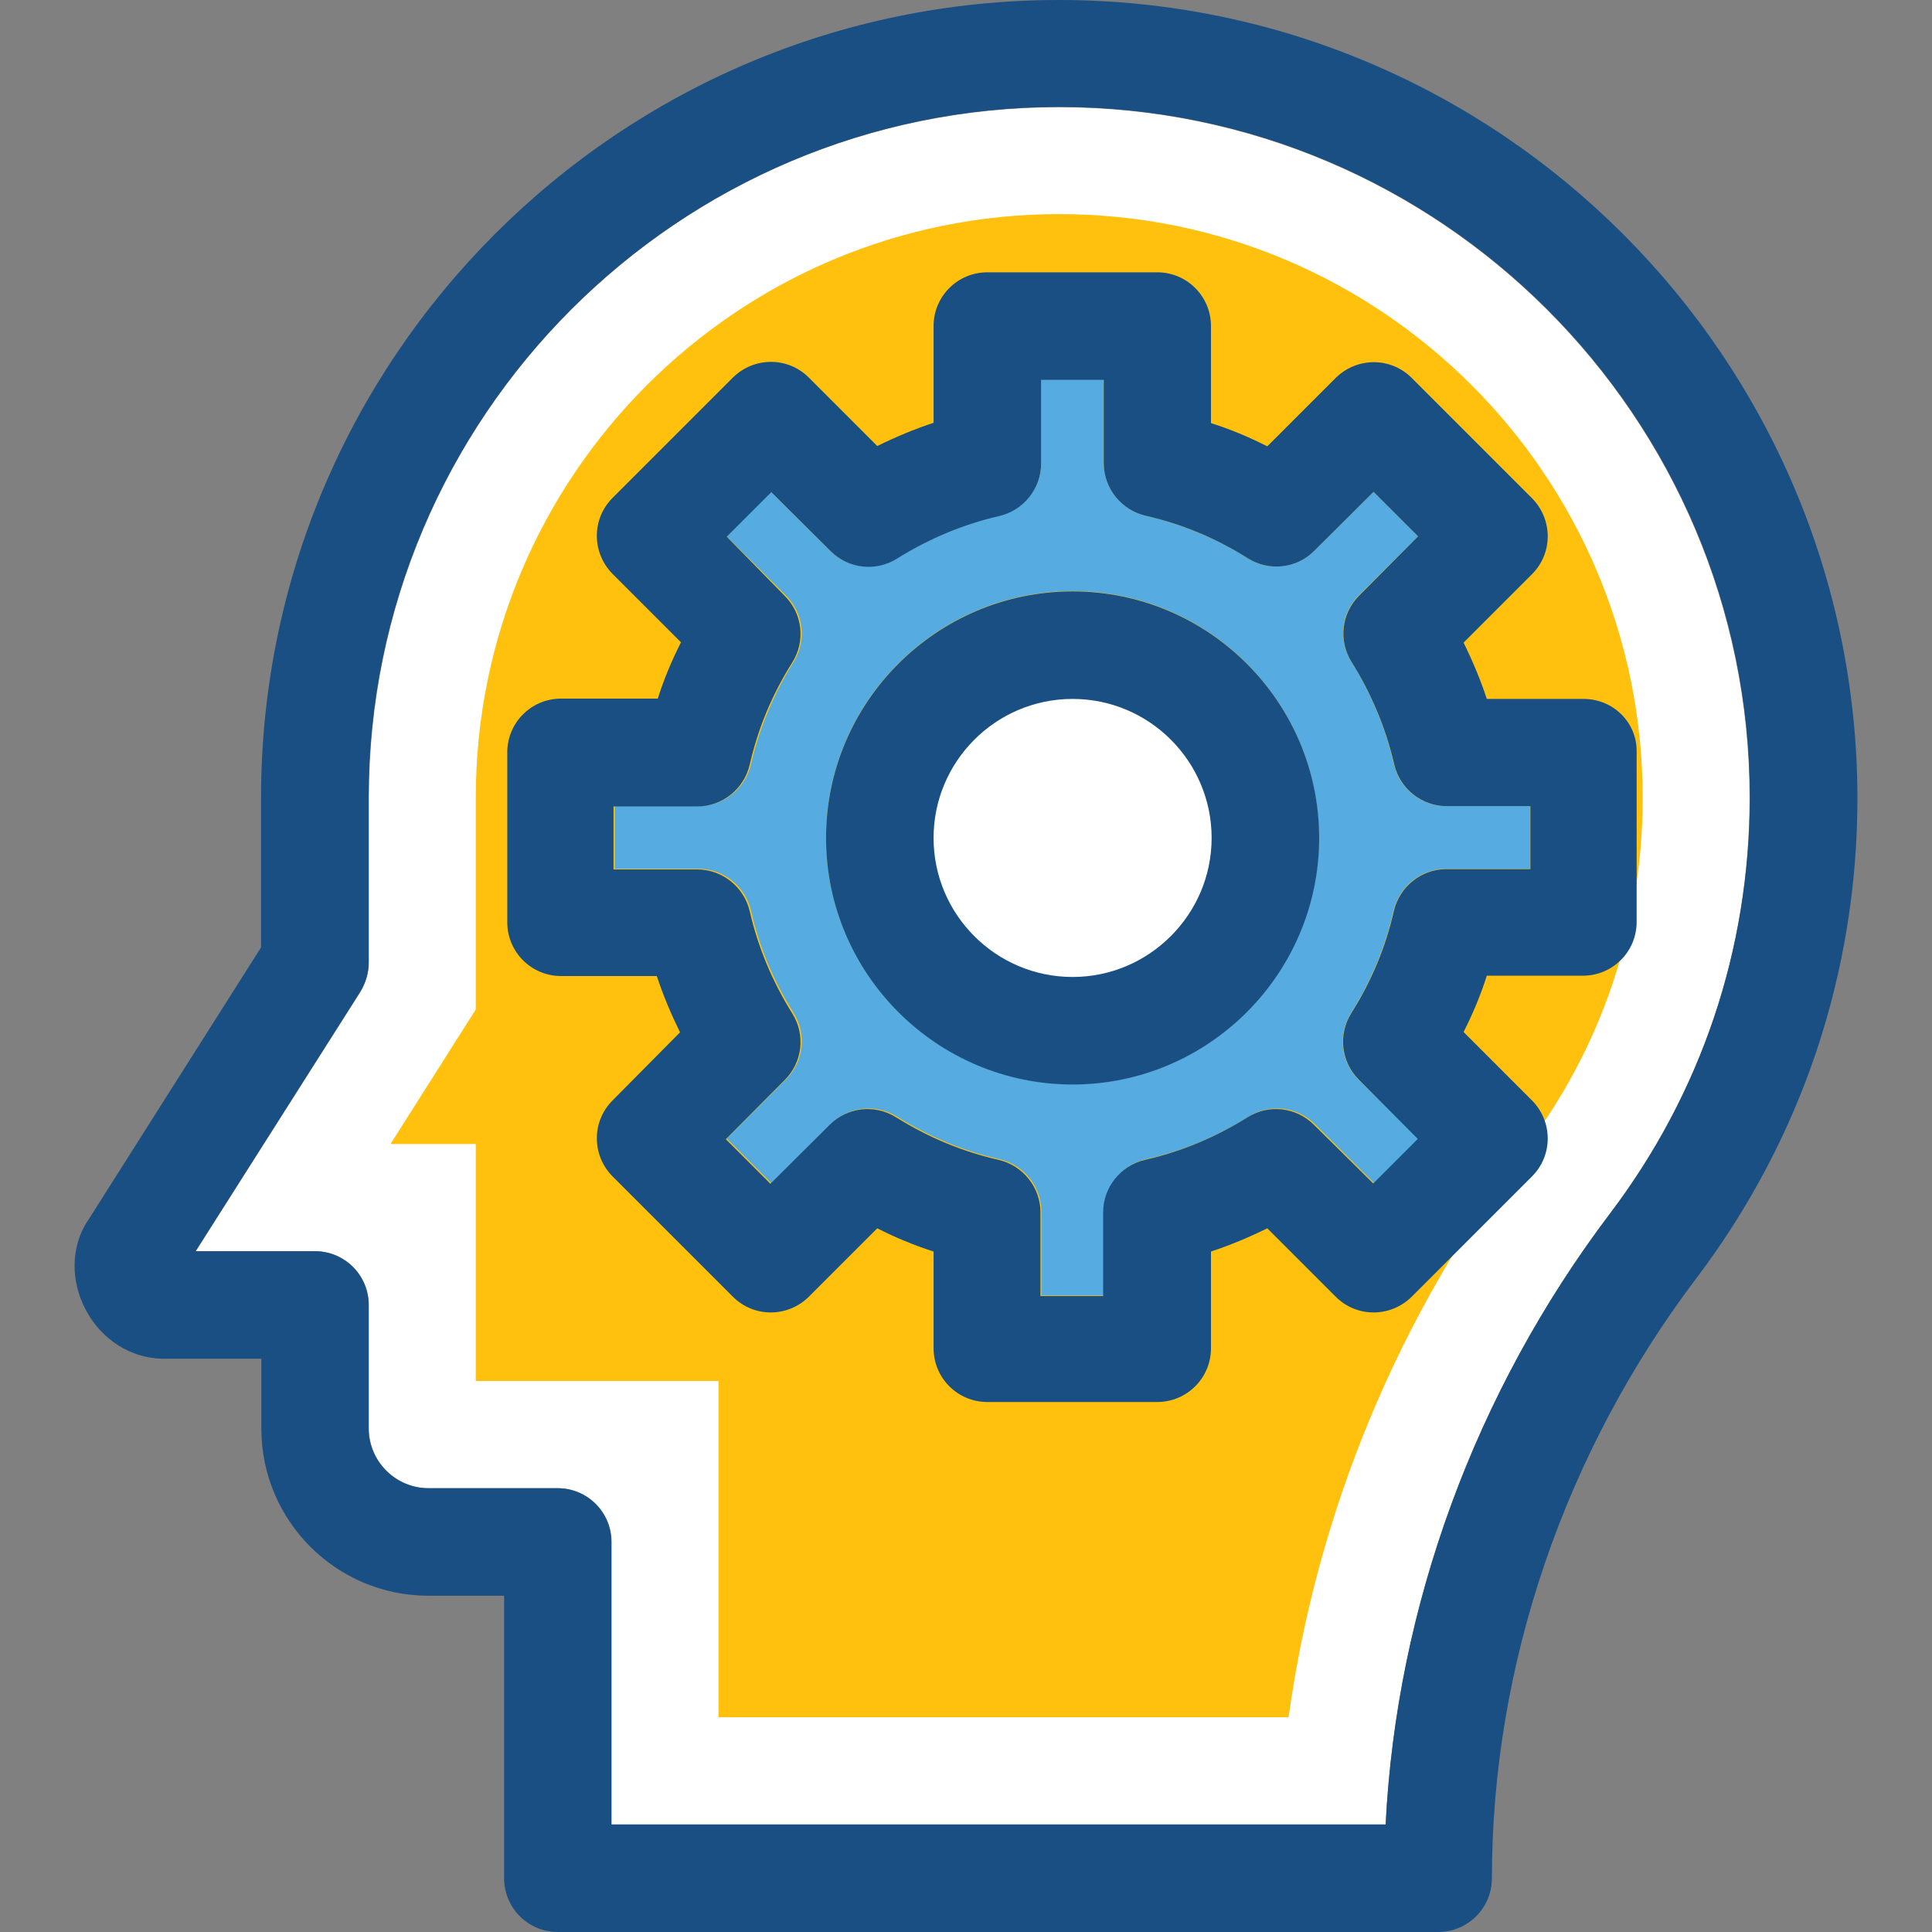 <?xml version="1.0" encoding="iso-8859-1"?>
<!-- Uploaded to: SVG Repo, www.svgrepo.com, Generator: SVG Repo Mixer Tools -->
<svg height="800px" width="800px" version="1.1" id="Layer_1" xmlns="http://www.w3.org/2000/svg" xmlns:xlink="http://www.w3.org/1999/xlink" 
	 viewBox="0 0 392.598 392.598" xml:space="preserve">
<rect x="0" y="0" width="392.598" height="392.598" fill="#808080" stroke="none"/>
<path style="fill:#FFFFFF;" d="M355.529,162.133c0-77.382-62.966-140.347-140.347-140.347S74.963,84.752,74.963,162.133v33.487
	c0,2.069-0.646,4.073-1.681,5.883l-33.487,52.752h24.242c6.012,0,10.925,4.848,10.925,10.925v25.083
	c0,6.659,5.43,12.154,12.154,12.154h26.246c6.012,0,10.925,4.848,10.925,10.925v57.406h157.285
	c2.263-44.283,18.23-87.919,45.576-124.121C345.702,222.125,355.529,192.97,355.529,162.133z"/>
<path style="fill:#FFC10D;" d="M146.009,348.962V280.63H96.684v-48.162H79.359l17.325-27.345v-43.055
	c0-65.358,53.139-118.562,118.562-118.562s118.562,53.204,118.562,118.626c0,26.053-8.275,50.683-23.984,71.37
	c-25.729,33.939-42.279,74.02-47.968,115.459H146.009L146.009,348.962z"/>
<path style="fill:#FFFFFF;" d="M217.961,141.705c-15.709,0-28.509,12.735-28.509,28.509s12.735,28.509,28.509,28.509
	s28.509-12.735,28.509-28.509S233.67,141.705,217.961,141.705z"/>
<path style="fill:#56ACE0;" d="M310.923,176.614v-12.8h-17.002c-5.107,0-9.503-3.556-10.667-8.469
	c-1.681-7.434-4.59-14.352-8.663-20.881c-2.715-4.331-2.069-9.891,1.552-13.511l12.024-11.96l-9.05-9.051l-12.024,11.96
	c-3.62,3.62-9.18,4.267-13.511,1.552c-6.4-4.008-13.446-6.982-20.816-8.663c-4.913-1.164-8.469-5.56-8.469-10.667V77.123h-12.735
	v17.002c0,5.107-3.556,9.503-8.469,10.667c-7.434,1.681-14.352,4.59-20.881,8.663c-4.331,2.715-9.891,2.069-13.511-1.552
	l-12.024-11.96l-8.986,9.05l12.024,12.024c3.62,3.62,4.267,9.18,1.552,13.511c-4.008,6.4-6.982,13.446-8.663,20.816
	c-1.164,4.913-5.56,8.469-10.667,8.469h-17.002v12.735h17.002c5.107,0,9.503,3.556,10.667,8.469
	c1.681,7.434,4.59,14.352,8.663,20.816c2.715,4.331,2.069,9.891-1.552,13.511L147.69,231.37l9.051,9.051l12.024-11.96
	c3.62-3.62,9.18-4.267,13.511-1.552c6.4,4.008,13.446,6.982,20.881,8.663c4.913,1.164,8.469,5.56,8.469,10.667v17.002h12.735
	v-17.002c0-5.107,3.556-9.503,8.469-10.667c7.434-1.681,14.352-4.59,20.881-8.663c4.331-2.715,9.891-2.069,13.511,1.552
	l12.024,11.96l9.051-9.051l-12.218-11.96c-3.62-3.62-4.267-9.18-1.551-13.511c4.008-6.4,6.982-13.446,8.663-20.881
	c1.164-4.913,5.56-8.469,10.667-8.469h17.002v0.065H310.923z M217.961,220.315c-27.604,0-50.101-22.497-50.101-50.101
	s22.497-50.101,50.101-50.101s50.036,22.497,50.036,50.101S245.565,220.315,217.961,220.315z"/>
<g>
	<path style="fill:#194F82;" d="M215.181,0C125.775,0,53.048,72.727,53.048,162.133v30.384l-34.909,55.079
		c-7.952,11.378,0.905,28.832,15.709,28.509h19.265v14.222c0,18.683,15.192,33.939,33.939,33.939h15.386v57.406
		c0,6.012,4.848,10.925,10.925,10.925H292.24c6.012,0,10.925-4.848,10.925-10.925c0-43.184,14.739-86.497,41.503-121.859
		c21.398-28.251,32.776-62.125,32.776-97.681C377.314,72.727,304.587,0,215.181,0z M327.149,246.626
		c-27.345,36.137-43.378,79.838-45.576,124.121H124.224v-57.406c0-6.012-4.848-10.925-10.925-10.925H87.052
		c-6.659,0-12.154-5.43-12.154-12.154V265.18c0-6.012-4.848-10.925-10.925-10.925H39.731l33.487-52.752
		c1.099-1.745,1.681-3.814,1.681-5.883v-33.552c0-77.382,62.966-140.347,140.347-140.347s140.347,62.966,140.347,140.347
		C355.529,192.97,345.702,222.125,327.149,246.626z"/>
	<path style="fill:#194F82;" d="M217.961,120.178c-27.604,0-50.101,22.497-50.101,50.101s22.497,50.101,50.101,50.101
		s50.101-22.497,50.101-50.101S245.565,120.178,217.961,120.178z M217.961,198.529c-15.58,0-28.251-12.671-28.251-28.251
		s12.671-28.251,28.251-28.251s28.251,12.671,28.251,28.251S233.476,198.529,217.961,198.529z"/>
	<path style="fill:#194F82;" d="M321.783,142.028h-19.653c-1.293-3.943-2.909-7.758-4.719-11.442l13.899-13.899
		c4.267-4.267,4.267-11.119,0-15.451L286.874,76.8c-4.267-4.267-11.119-4.267-15.451,0l-13.899,13.899
		c-3.685-1.875-7.564-3.491-11.442-4.719V66.263c0-6.012-4.848-10.925-10.925-10.925h-34.521c-6.012,0-10.925,4.848-10.925,10.925
		v19.653c-3.943,1.293-7.758,2.909-11.442,4.719l-13.899-13.899c-4.267-4.267-11.119-4.267-15.451,0l-24.436,24.436
		c-4.267,4.267-4.267,11.119,0,15.451l13.899,13.899c-1.875,3.685-3.491,7.564-4.719,11.442h-19.653
		c-6.012,0-10.925,4.848-10.925,10.925v34.521c0,6.012,4.848,10.925,10.925,10.925h19.459c1.293,3.943,2.909,7.758,4.719,11.442
		l-13.705,13.834c-4.267,4.267-4.267,11.119,0,15.451l24.436,24.436c4.267,4.267,11.119,4.267,15.451,0l13.899-13.899
		c3.685,1.875,7.564,3.491,11.442,4.719v19.653c0,6.012,4.848,10.925,10.925,10.925h34.521c6.012,0,10.925-4.848,10.925-10.925
		v-19.653c3.943-1.293,7.758-2.909,11.442-4.719l13.899,13.899c4.267,4.267,11.119,4.267,15.451,0l24.436-24.436
		c4.267-4.267,4.267-11.119,0-15.451l-13.899-13.899c1.875-3.685,3.491-7.564,4.719-11.442h19.523
		c6.012,0,10.925-4.848,10.925-10.925v-34.521C332.708,146.877,327.86,142.028,321.783,142.028z M310.923,176.614h-17.002
		c-5.107,0-9.503,3.556-10.667,8.469c-1.681,7.434-4.59,14.352-8.663,20.816c-2.715,4.331-2.069,9.891,1.552,13.511l11.96,12.024
		l-9.051,9.051l-12.024-11.895c-3.62-3.62-9.18-4.267-13.511-1.552c-6.4,4.008-13.446,6.982-20.881,8.663
		c-4.913,1.164-8.469,5.56-8.469,10.667v17.002h-12.735v-17.002c0-5.107-3.556-9.503-8.469-10.667
		c-7.434-1.681-14.352-4.59-20.881-8.663c-4.331-2.715-9.891-2.069-13.511,1.552l-12.024,11.96l-9.051-9.051l11.96-12.024
		c3.62-3.62,4.267-9.18,1.552-13.511c-4.008-6.4-6.982-13.446-8.663-20.816c-1.164-4.913-5.56-8.469-10.667-8.469h-17.002v-12.8
		h17.002c5.107,0,9.503-3.556,10.667-8.469c1.681-7.434,4.59-14.352,8.663-20.816c2.715-4.331,2.069-9.891-1.552-13.511
		l-11.766-12.024l9.051-9.051l12.024,11.96c3.62,3.62,9.18,4.267,13.511,1.552c6.4-4.008,13.446-6.982,20.816-8.663
		c4.913-1.164,8.469-5.56,8.469-10.667V77.188h12.735v16.937c0,5.107,3.556,9.503,8.469,10.667
		c7.434,1.681,14.352,4.59,20.816,8.663c4.331,2.715,9.956,2.069,13.511-1.552l12.024-11.96l9.051,9.05l-11.96,12.024
		c-3.62,3.62-4.267,9.18-1.552,13.511c4.008,6.4,6.982,13.446,8.663,20.816c1.164,4.913,5.56,8.469,10.667,8.469h17.002v12.8
		H310.923z"/>
</g>
</svg>